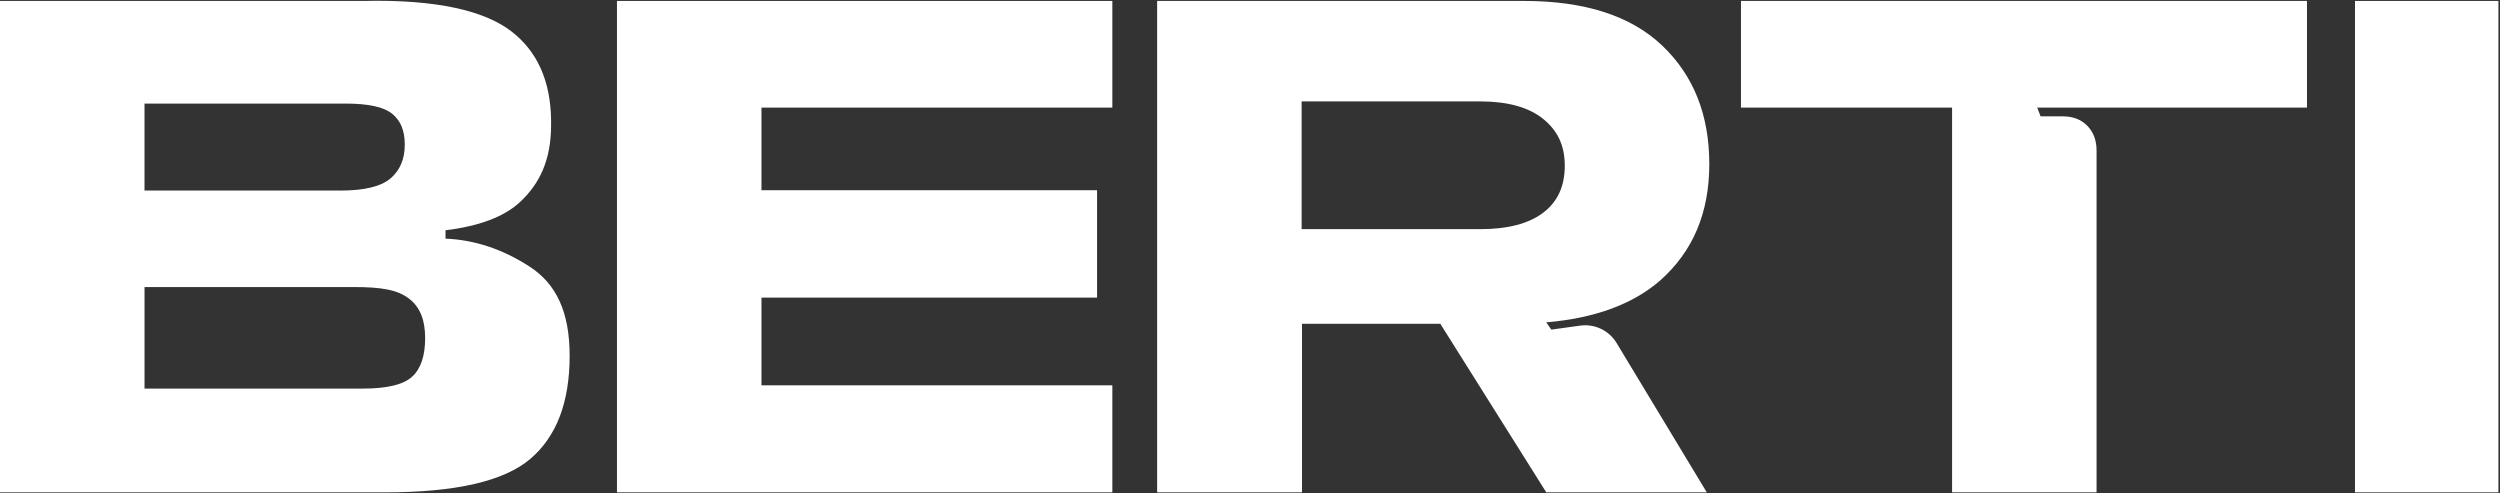 <svg width="1440" height="284" viewBox="0 0 1440 284" fill="none" xmlns="http://www.w3.org/2000/svg">
<rect x="0" y="0" width="1440" height="284" fill="#333333" stroke="none"/>
<path d="M0 0.545H209.448C252 -0.4 279.083 6.314 294.26 17.842C309.426 29.37 317.149 46.532 317.43 69.318V72.041C317.43 92.166 310.82 105.94 299.395 116.49C290.31 124.878 276.048 130.263 256.62 132.633V137.456C273.397 138.153 289.499 143.506 304.946 153.496C320.393 163.496 328.116 179.6 328.116 204.971C328.116 231.666 320.569 251.447 305.476 264.306C290.382 277.164 262.493 283.599 221.818 283.599H0V0.545ZM195.82 109.775C209.791 109.775 219.51 107.436 224.967 102.748C230.414 98.07 233.148 91.604 233.148 83.351C233.148 75.097 230.768 69.619 226.017 65.638C221.267 61.657 212.317 59.661 199.177 59.661H83.232V109.764H195.82V109.775ZM209.032 223.828C222.867 223.828 232.306 221.562 237.337 217.019C242.368 212.477 244.884 205.034 244.884 194.691C244.884 184.348 241.984 177.217 236.183 172.466C229.21 166.755 219.447 165.336 203.377 165.336H83.243V223.828H209.042H209.032Z" fill="white"/>
<path d="M666.503 0.545H877.842C912.925 0.545 939.484 9.141 957.509 26.334C975.544 43.528 984.556 66.241 984.556 94.473C984.556 122.706 975.118 144.795 956.251 161.562C940.451 175.263 918.58 183.298 890.628 185.668L893.559 189.857L910.191 187.56C918.548 186.406 926.781 190.335 931.147 197.56L983.091 283.568H890.628L829.62 186.5H749.953V283.568H666.513V0.524L666.503 0.545ZM852.468 131.999C868.403 131.999 880.524 128.849 888.84 122.56C897.156 116.272 901.314 107.259 901.314 95.513C901.314 83.766 897.156 75.18 888.84 68.465C880.524 61.76 868.393 58.403 852.468 58.403H749.735V131.989H852.468V131.999Z" fill="white"/>
<path d="M1207.63 283.588H1124.4V61.979H1002.8V0.545H1328.82V61.979H1173.44L1175.37 67.01H1188.13C1194 67.01 1198.72 68.829 1202.28 72.457C1205.84 76.095 1207.62 80.846 1207.62 86.708V283.578L1207.63 283.588Z" fill="white"/>
<path d="M438.604 61.979H640.713V0.545H355.372V283.588H640.713V221.946H438.604V171.417H631.908V109.567H438.604V61.979Z" fill="white"/>
<path d="M1356.48 0.545H1439.09V283.588H1356.48V0.545Z" fill="white"/>
</svg>
